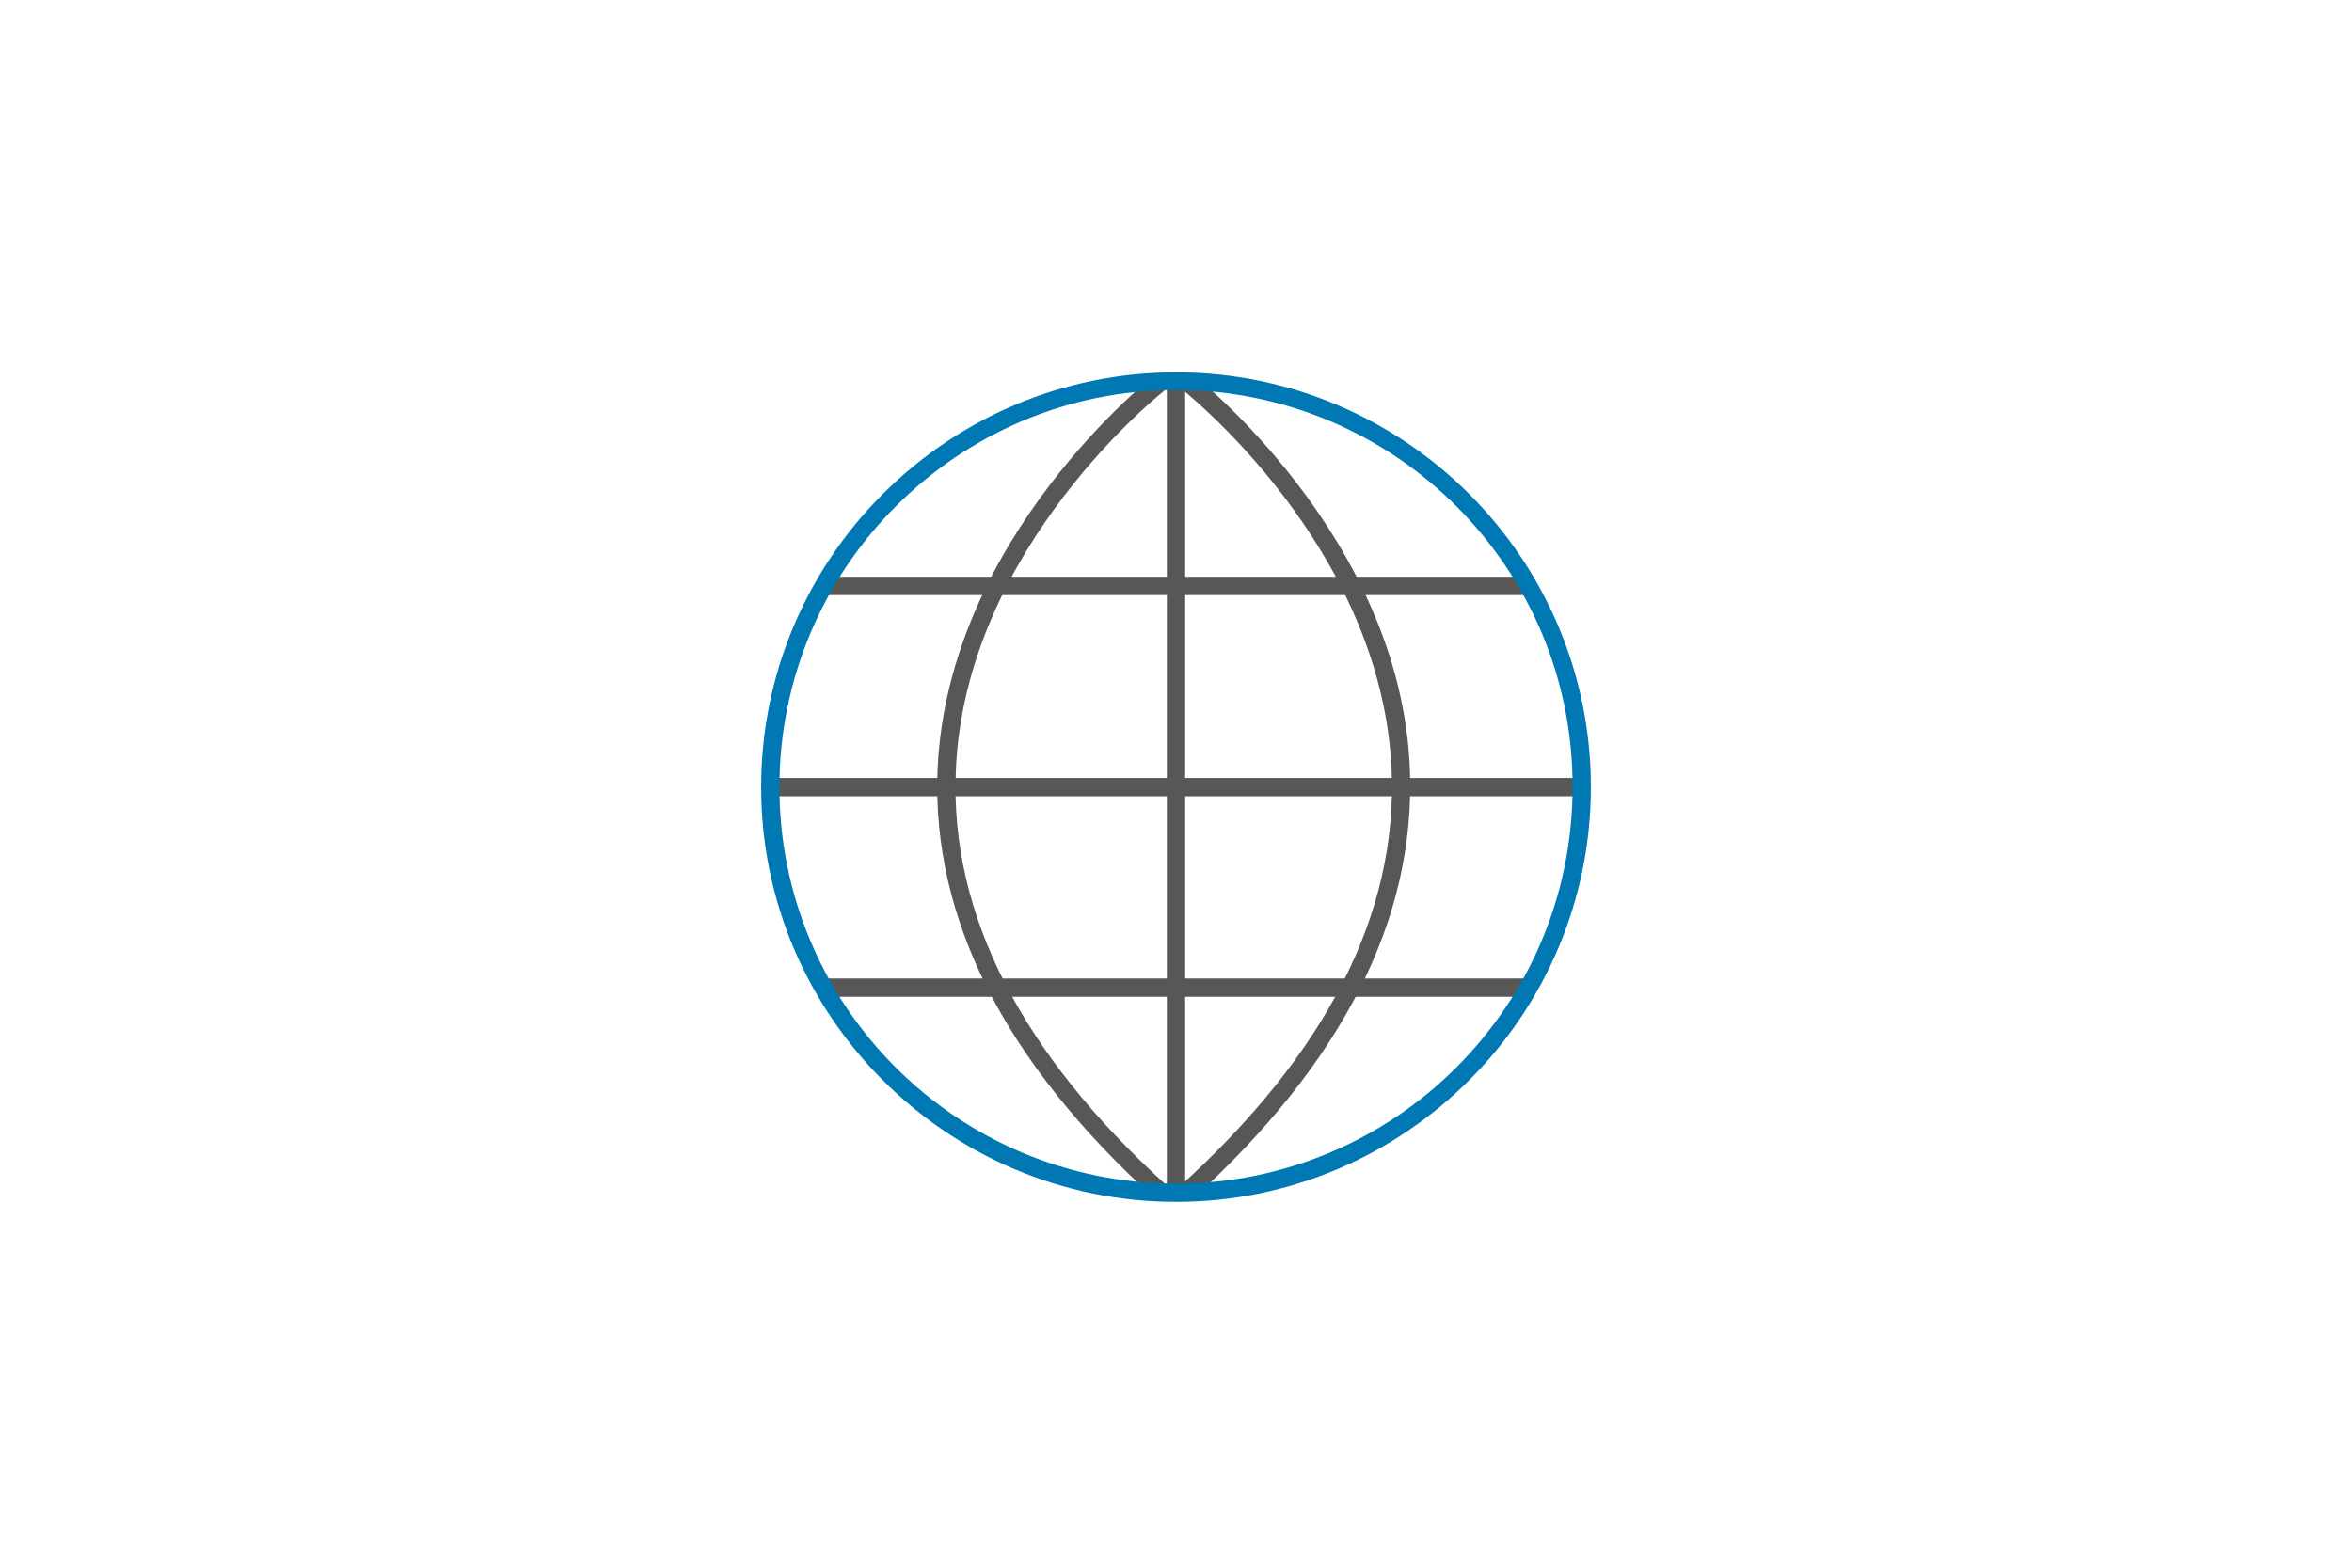 <?xml version="1.0" encoding="UTF-8"?> <svg xmlns="http://www.w3.org/2000/svg" viewBox="-137.5 -77.5 360 240"><path fill="#575756" d="M41.1-19.1h2.8v124.2h-2.8z"></path><path fill="#575756" d="M45 106.1l-1.9-2c22.4-20.3 33.3-41.7 32.4-63.6-1.4-34.4-32-58.3-32.3-58.6l1.7-2.2c.3.2 32 25 33.4 60.6.9 22.8-10.3 44.9-33.3 65.8zM39.4 106.1C16.3 85.2 5.1 63.1 6 40.4 7.5 4.7 39.1-20 39.4-20.2l1.7 2.2c-.3.2-31 24.2-32.3 58.6-.9 21.8 10 43.2 32.4 63.5l-1.8 2z"></path><path fill="#575756" d="M-19.6 41.6h124.2v2.8H-19.6zM-11.4 10.8H96.5v2.8H-11.4zM-11.5 72.3h108v2.8h-108z"></path><path fill="#0078B3" d="M42.5 106.5C7.5 106.5-21 78-21 43S7.5-20.5 42.5-20.5 106 8 106 43s-28.5 63.5-63.5 63.5zm0-124.3C9-17.8-18.2 9.5-18.2 43S9 103.7 42.5 103.7s60.7-27.2 60.7-60.7c.1-33.5-27.2-60.8-60.7-60.8z"></path></svg> 